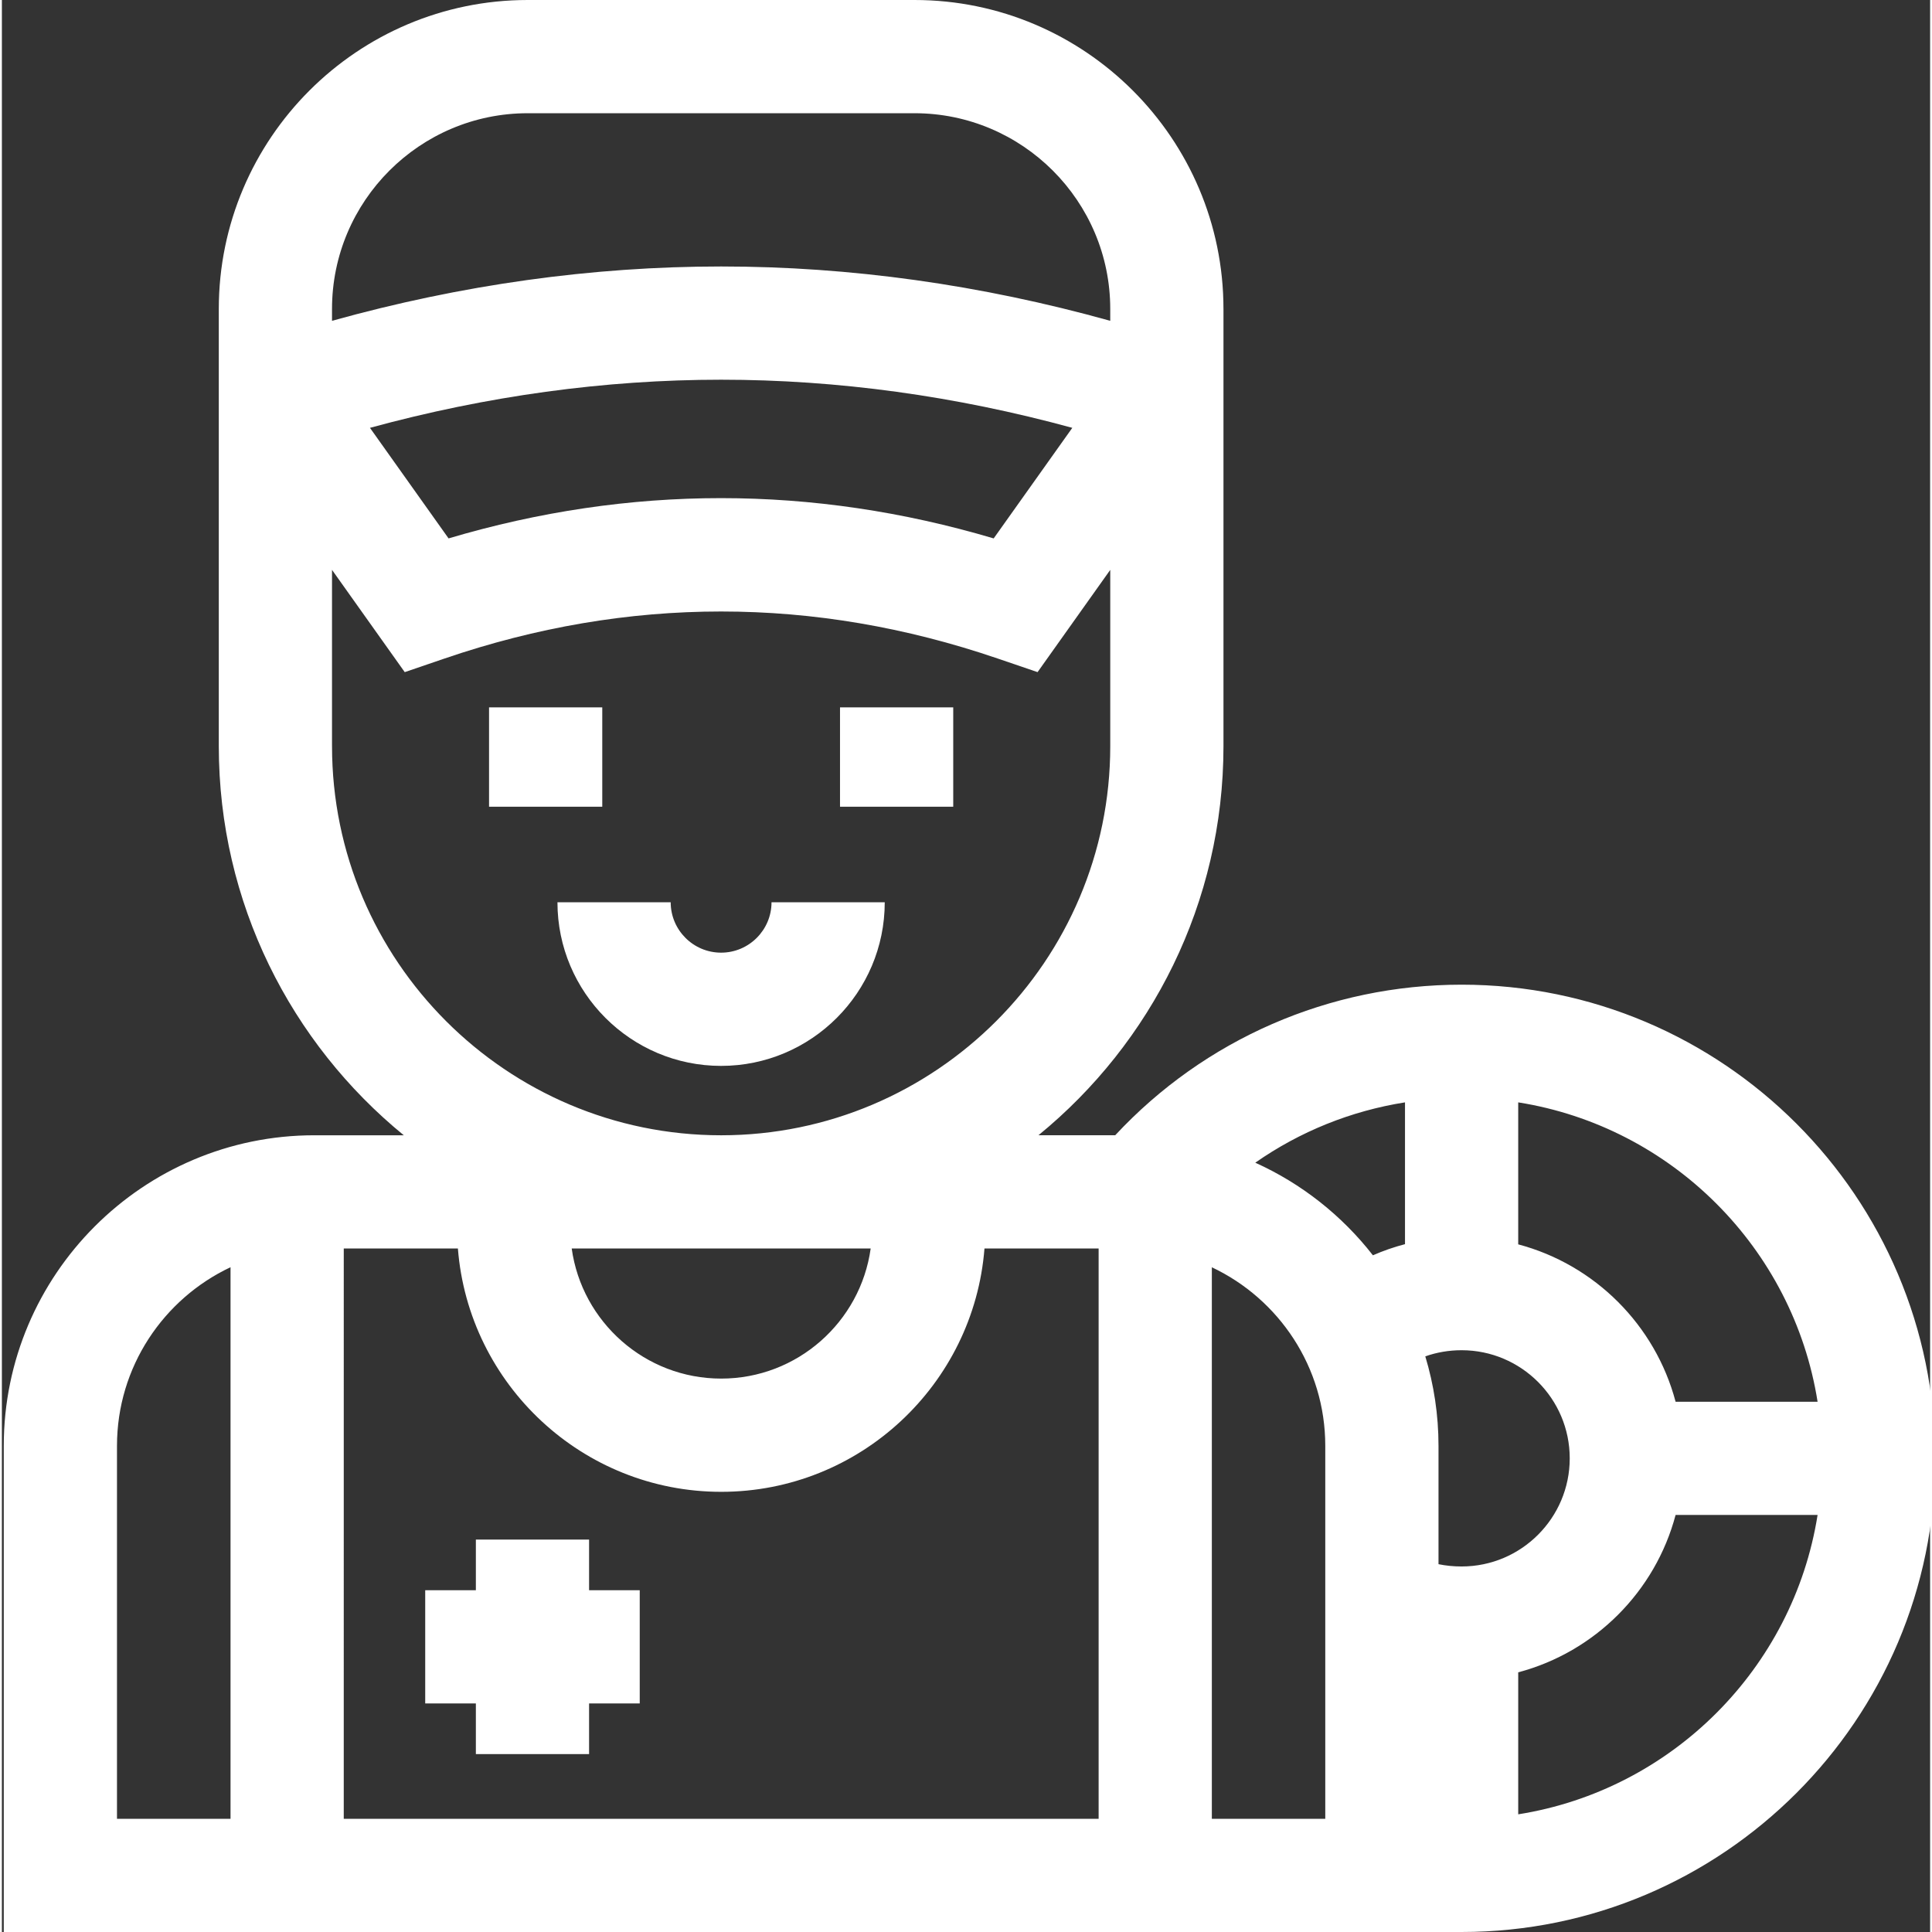 <svg height="300" viewBox="0 0 511 512" width="300" xmlns="http://www.w3.org/2000/svg" version="1.1" xmlns:xlink="http://www.w3.org/1999/xlink" xmlns:svgjs="http://svgjs.dev/svgjs"><rect x="0" y="0" width="511" height="512" fill="#333333" stroke="none"/><g width="100%" height="100%" transform="matrix(1,0,0,1,0,0)"><path d="m323.73 81.875c0-45.145-36.727-81.875-81.875-81.875h-102.496c-45.145 0-81.875 36.73-81.875 81.875v115.863c0 41.539 19.125 78.688 49.027 103.121h-23.715c-45.379 0-82.297 36.918-82.297 82.297v128.844h386.344c69.215 0 125.523-56.312 125.523-125.527s-56.309-125.523-125.523-125.523c-35.051 0-68.109 14.457-91.801 39.906h-20.34c29.902-24.43 49.031-61.582 49.031-103.117v-115.863zm157.449 289.598h-37.629c-5.379-20.309-21.398-36.328-41.707-41.707v-37.629c40.68 6.445 72.891 38.656 79.336 79.336zm-390.578-40.609h30.246c2.832 36.027 33.035 64.484 69.777 64.484s66.941-28.457 69.773-64.484h30.25v151.133h-200.047zm139.637 0c-2.699 19.449-19.434 34.477-39.613 34.477-20.184 0-36.914-15.023-39.617-34.477zm141.602-1.148c-2.918.758-5.754 1.746-8.504 2.949-8.195-10.516-18.883-18.992-31.172-24.539 11.797-8.25 25.34-13.727 39.676-15.988zm15 85.414c-2.152 0-4.184-.207-6.121-.605v-31.367c0-8.242-1.234-16.199-3.5-23.711 3.027-1.066 6.258-1.625 9.621-1.625 15.801 0 28.656 12.855 28.656 28.656 0 15.797-12.855 28.652-28.656 28.652zm-299.352-333.254c0-28.602 23.27-51.871 51.871-51.871h102.496c28.602 0 51.871 23.27 51.871 51.871v3.141c-34.293-9.562-68.891-14.398-103.113-14.398-34.223 0-68.824 4.84-103.125 14.398zm196.184 31.504-20.836 29.305c-48.004-14.234-96.496-14.234-144.461-.004l-20.832-29.301c31.02-8.465 62.238-12.754 93.07-12.754s62.047 4.289 93.059 12.754zm-196.184 84.359v-46.719l19.27 27.102 10.59-3.621c48.586-16.602 97.883-16.602 146.527.004l10.59 3.613 19.262-27.098v46.719c0 56.859-46.258 103.121-103.117 103.121s-103.121-46.262-103.121-103.121zm-56.984 185.418c0-20.898 12.328-38.965 30.09-47.332v146.172h-30.09zm320.207 98.84h-30.059v-146.156c17.746 8.371 30.059 26.43 30.059 47.316zm51.133-1.184v-37.629c20.309-5.379 36.328-21.398 41.707-41.707h37.629c-6.445 40.68-38.656 72.891-79.336 79.336zm0 0" fill="#ffffff" fill-opacity="1" data-original-color="#000000ff" stroke="none" stroke-opacity="1"/><path d="m129.102 187.461h30.004v26.328h-30.004zm0 0" fill="#ffffff" fill-opacity="1" data-original-color="#000000ff" stroke="none" stroke-opacity="1"/><path d="m222.113 187.461h30.004v26.328h-30.004zm0 0" fill="#ffffff" fill-opacity="1" data-original-color="#000000ff" stroke="none" stroke-opacity="1"/><path d="m190.598 252.465c-7.367 0-13.359-5.992-13.359-13.359h-30.008c0 23.91 19.457 43.367 43.367 43.367 23.914 0 43.367-19.457 43.367-43.367h-30.004c0 7.367-5.996 13.359-13.363 13.359zm0 0" fill="#ffffff" fill-opacity="1" data-original-color="#000000ff" stroke="none" stroke-opacity="1"/><path d="m155.613 408.004h-30.004v13.422h-13.422v30.004h13.422v13.422h30.004v-13.422h13.422v-30.004h-13.422zm0 0" fill="#ffffff" fill-opacity="1" data-original-color="#000000ff" stroke="none" stroke-opacity="1"/></g></svg>